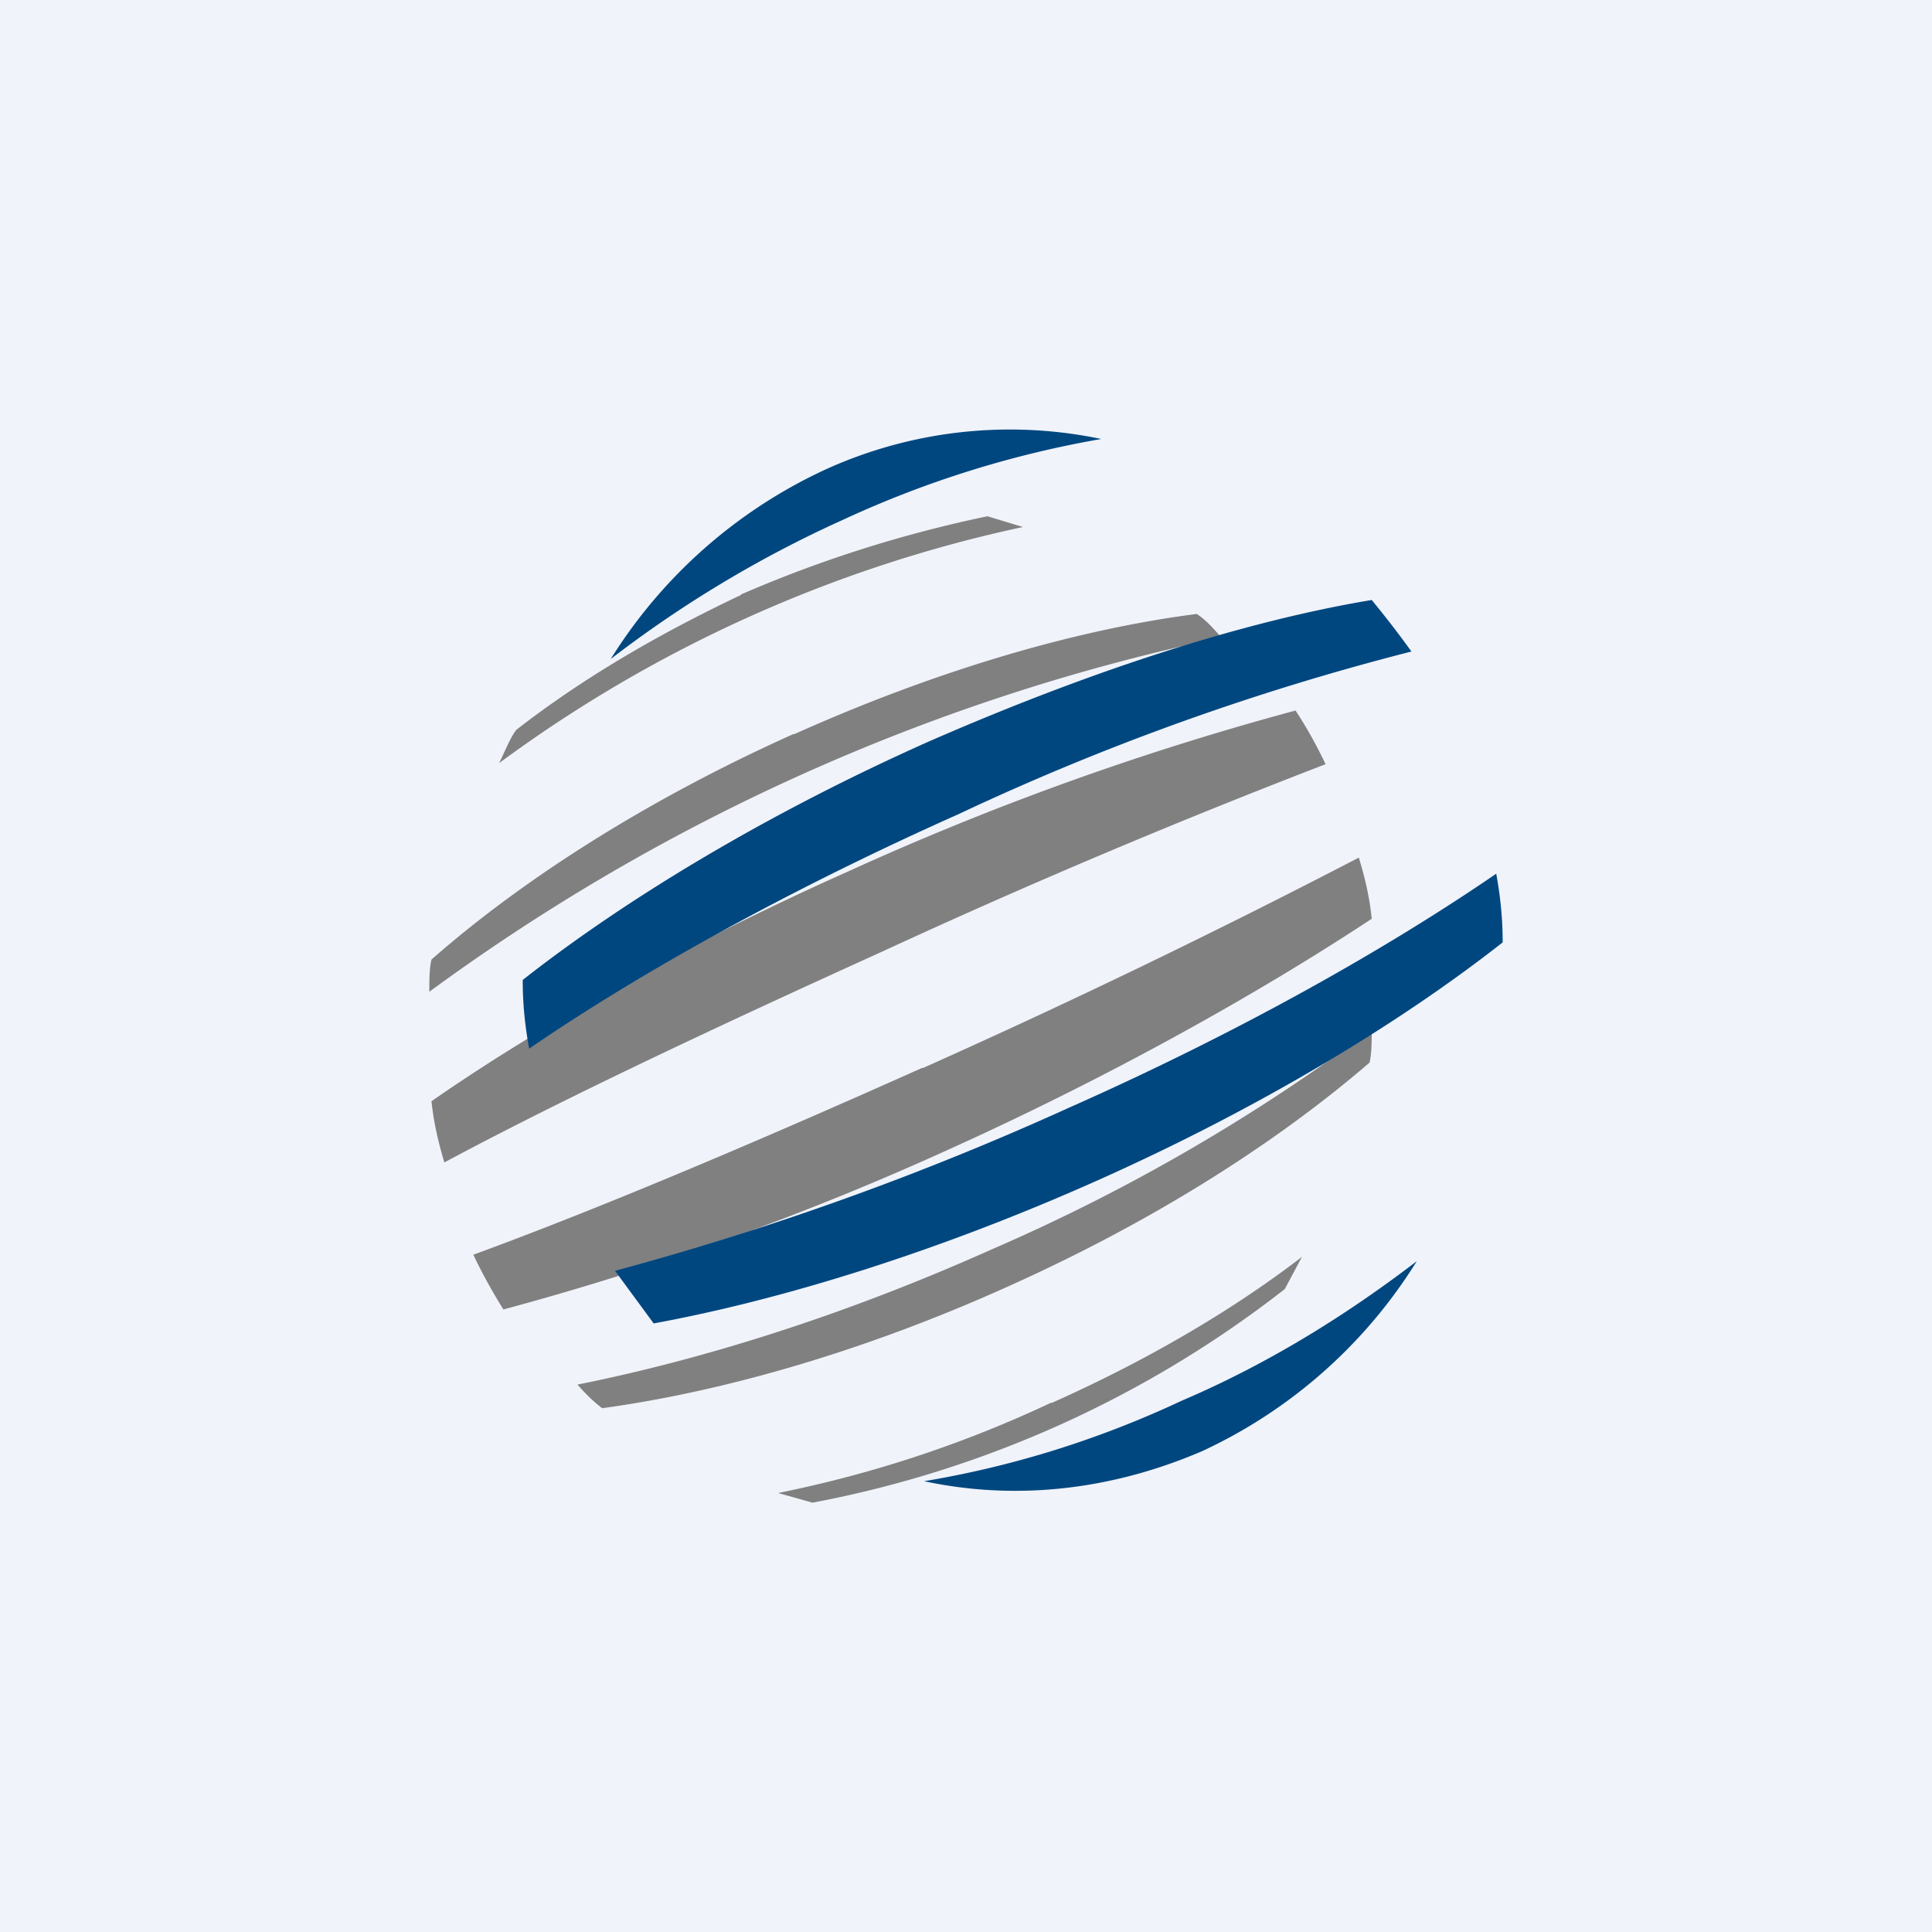 <!-- by TradingView --><svg width="18" height="18" viewBox="0 0 18 18" xmlns="http://www.w3.org/2000/svg"><path fill="#F0F3FA" d="M0 0h18v18H0z"/><path d="M7.4 6.84c1.27-.57 2.58-.97 3.75-1.12.09.06.15.13.23.22A19.15 19.15 0 0 0 4 9.24c0-.1 0-.22.02-.3.91-.8 2.1-1.53 3.37-2.1ZM8.6 9.95a76.5 76.5 0 0 0 4.06-1.96c.06.2.1.37.12.57-1.06.7-2.44 1.47-3.92 2.14a26.92 26.92 0 0 1-4.17 1.5c-.1-.16-.2-.34-.28-.51 1.2-.44 2.66-1.06 4.18-1.74ZM7.9 8.12a26.92 26.92 0 0 1 4.17-1.5c.1.15.2.33.28.5a68.8 68.8 0 0 0-4.14 1.75c-1.5.68-2.95 1.36-4.07 1.96-.06-.2-.1-.38-.12-.57 1.02-.71 2.4-1.48 3.88-2.14ZM9.8 13.07c.83-.37 1.64-.83 2.33-1.36l-.16.3A10.23 10.23 0 0 1 7.57 14l-.32-.09c.84-.17 1.69-.44 2.54-.84ZM9.24 11.64a17.6 17.6 0 0 0 3.54-2.05c0 .11 0 .22-.02.31-.93.8-2.1 1.52-3.4 2.1-1.27.57-2.58.96-3.75 1.12-.09-.07-.15-.13-.23-.22 1.2-.24 2.52-.66 3.86-1.26ZM6.9 5.54c.76-.33 1.53-.57 2.3-.73l.33.1a12.7 12.7 0 0 0-4.88 2.2c.06-.12.1-.23.16-.31.63-.49 1.34-.9 2.1-1.26Z" fill="gray"/><path d="M13.15 6.07a9.26 9.26 0 0 0-.37-.48c-1.2.2-2.62.66-4.13 1.32-1.48.66-2.8 1.45-3.78 2.22 0 .22.02.42.06.64 1.02-.7 2.42-1.48 3.99-2.18a23.57 23.57 0 0 1 4.23-1.52ZM11.01 13.05c-.81.38-1.62.62-2.4.75.84.18 1.73.09 2.59-.28a4.66 4.66 0 0 0 2-1.77c-.64.49-1.37.95-2.19 1.3ZM7.86 4.84a9.63 9.63 0 0 1 2.4-.75 4.15 4.15 0 0 0-2.56.28 4.66 4.66 0 0 0-2.01 1.77 10.9 10.9 0 0 1 2.17-1.3ZM10.22 11c1.48-.66 2.8-1.45 3.78-2.22 0-.22-.02-.42-.06-.64-1.02.7-2.4 1.48-3.98 2.18a27.6 27.6 0 0 1-4.23 1.52l.36.49c1.2-.22 2.65-.67 4.13-1.33Z" fill="#004780"/></svg>